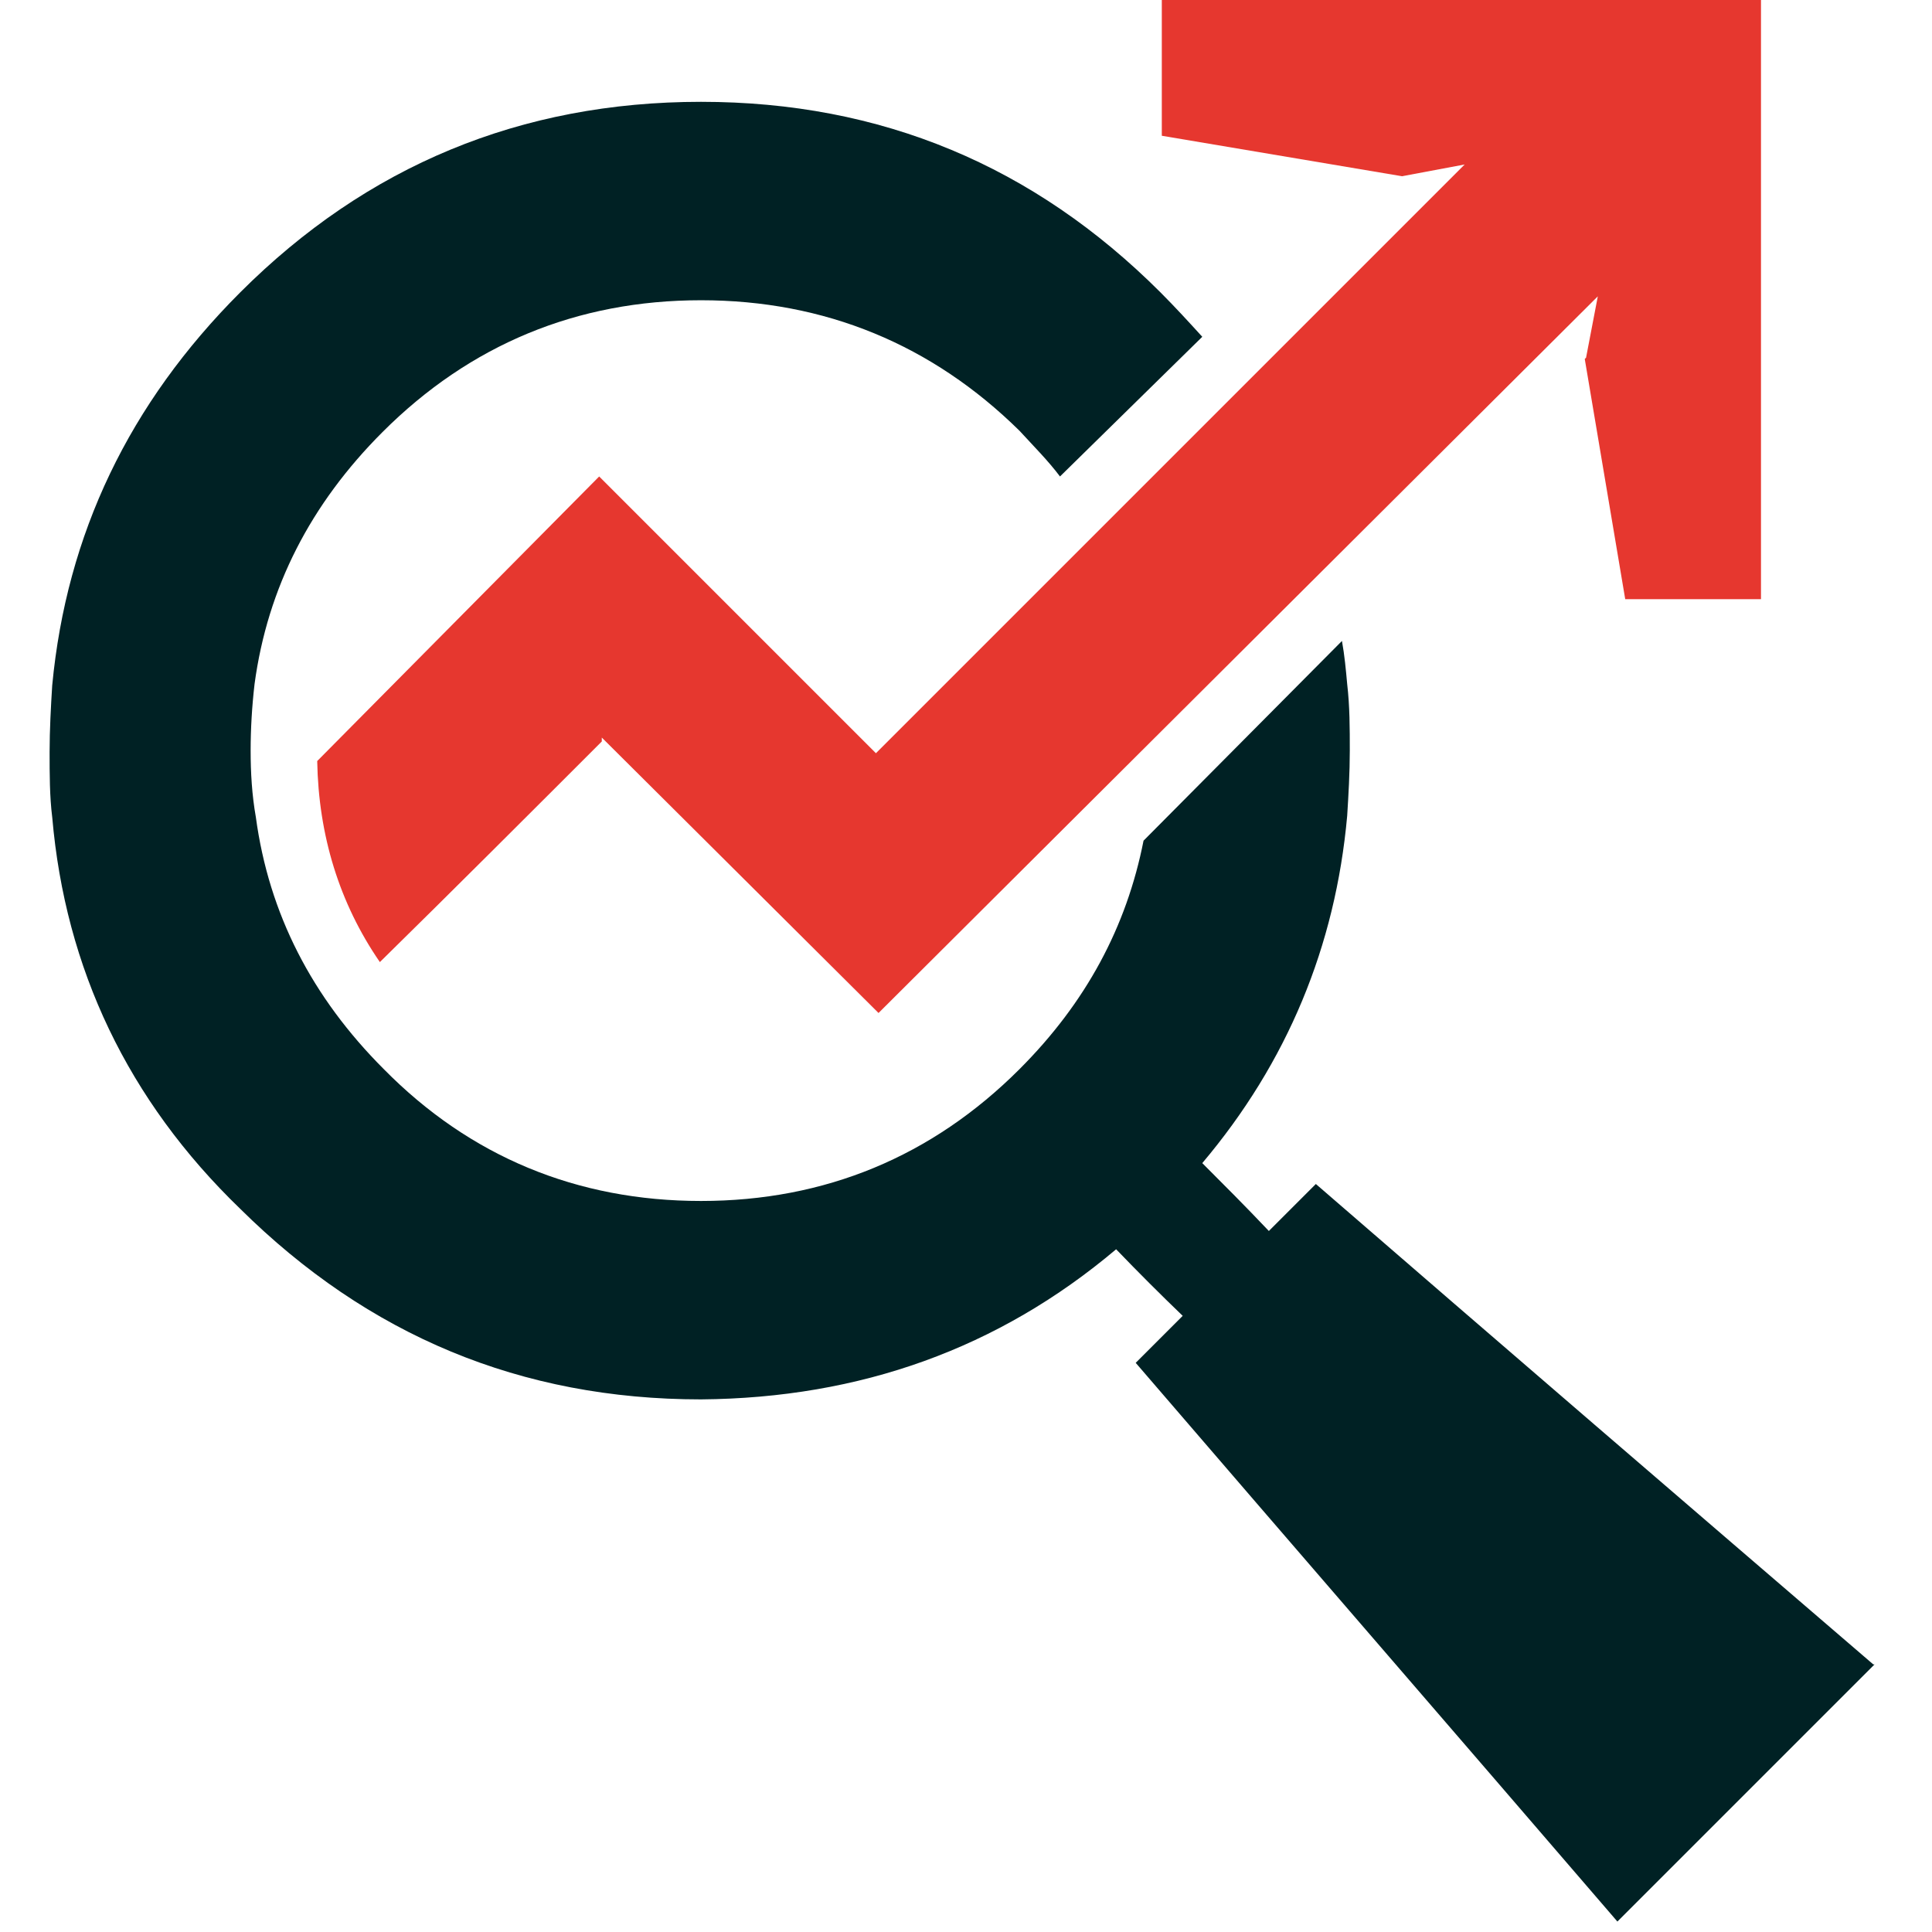 <?xml version="1.0" encoding="UTF-8"?>
<svg xmlns="http://www.w3.org/2000/svg" version="1.2" viewBox="0 0 148 148" width="148" height="148">
  <title>data_analysis-svg</title>
  <style>
		.s0 { fill: #e6372f } 
		.s1 { fill: #002124 } 
	</style>
  <g>
    <g>
      <path fill-rule="evenodd" class="s0" d="m45.9 36.5l21.2 21.2 43.6-43.6 1.5-1.5-4.8 0.9-18.4-3.1v-10.4h45.9v45.9h-10.4l-3.1-18.4 0.1-0.1 0.9-4.7-55.1 54.9-0.1-0.1-21.1-21v0.3c-5.7 5.7-11.3 11.3-17 16.9-3.1-4.5-4.7-9.7-4.8-15.4z"></path>
    </g>
    <g>
      <path fill-rule="evenodd" class="s1" d="m4 62.6c-0.2-1.6-0.2-3.3-0.2-5 0-1.7 0.1-3.5 0.2-5.1 1.1-11.6 5.9-21.6 14.4-30.1 9.7-9.7 21.5-14.6 35.3-14.6 13.8 0 25.5 4.9 35.2 14.6 1.1 1.1 2.2 2.3 3.2 3.4l-10.9 10.7c-0.9-1.2-2-2.3-3.1-3.5-6.7-6.6-14.9-10-24.4-10-9.5 0-17.7 3.4-24.4 10.1-5.5 5.5-8.8 11.9-9.8 19.3q-0.3 2.6-0.3 5.1c0 1.7 0.1 3.4 0.4 5.1 1 7.4 4.3 13.8 9.8 19.3 6.6 6.7 14.8 10.1 24.3 10.1 9.5 0 17.7-3.4 24.4-10.1 5.1-5.1 8.2-10.9 9.5-17.5l15.2-15.3c0.2 1.1 0.3 2.2 0.4 3.3 0.2 1.7 0.2 3.4 0.2 5.1 0 1.7-0.1 3.4-0.2 5-0.9 10-4.6 18.9-11.1 26.6 1.6 1.6 3.3 3.3 5.1 5.2l3.6-3.6c14.2 12.3 28.5 24.6 42.7 36.8h0.1l-19.7 19.7c-12.3-14.3-24.6-28.5-36.9-42.8q1.8-1.8 3.6-3.6-2.6-2.5-5.1-5.1c-9 7.6-19.6 11.4-31.8 11.5-13.8 0-25.5-4.9-35.3-14.6-8.6-8.3-13.4-18.4-14.4-30z"></path>
    </g>
  </g>
</svg>
